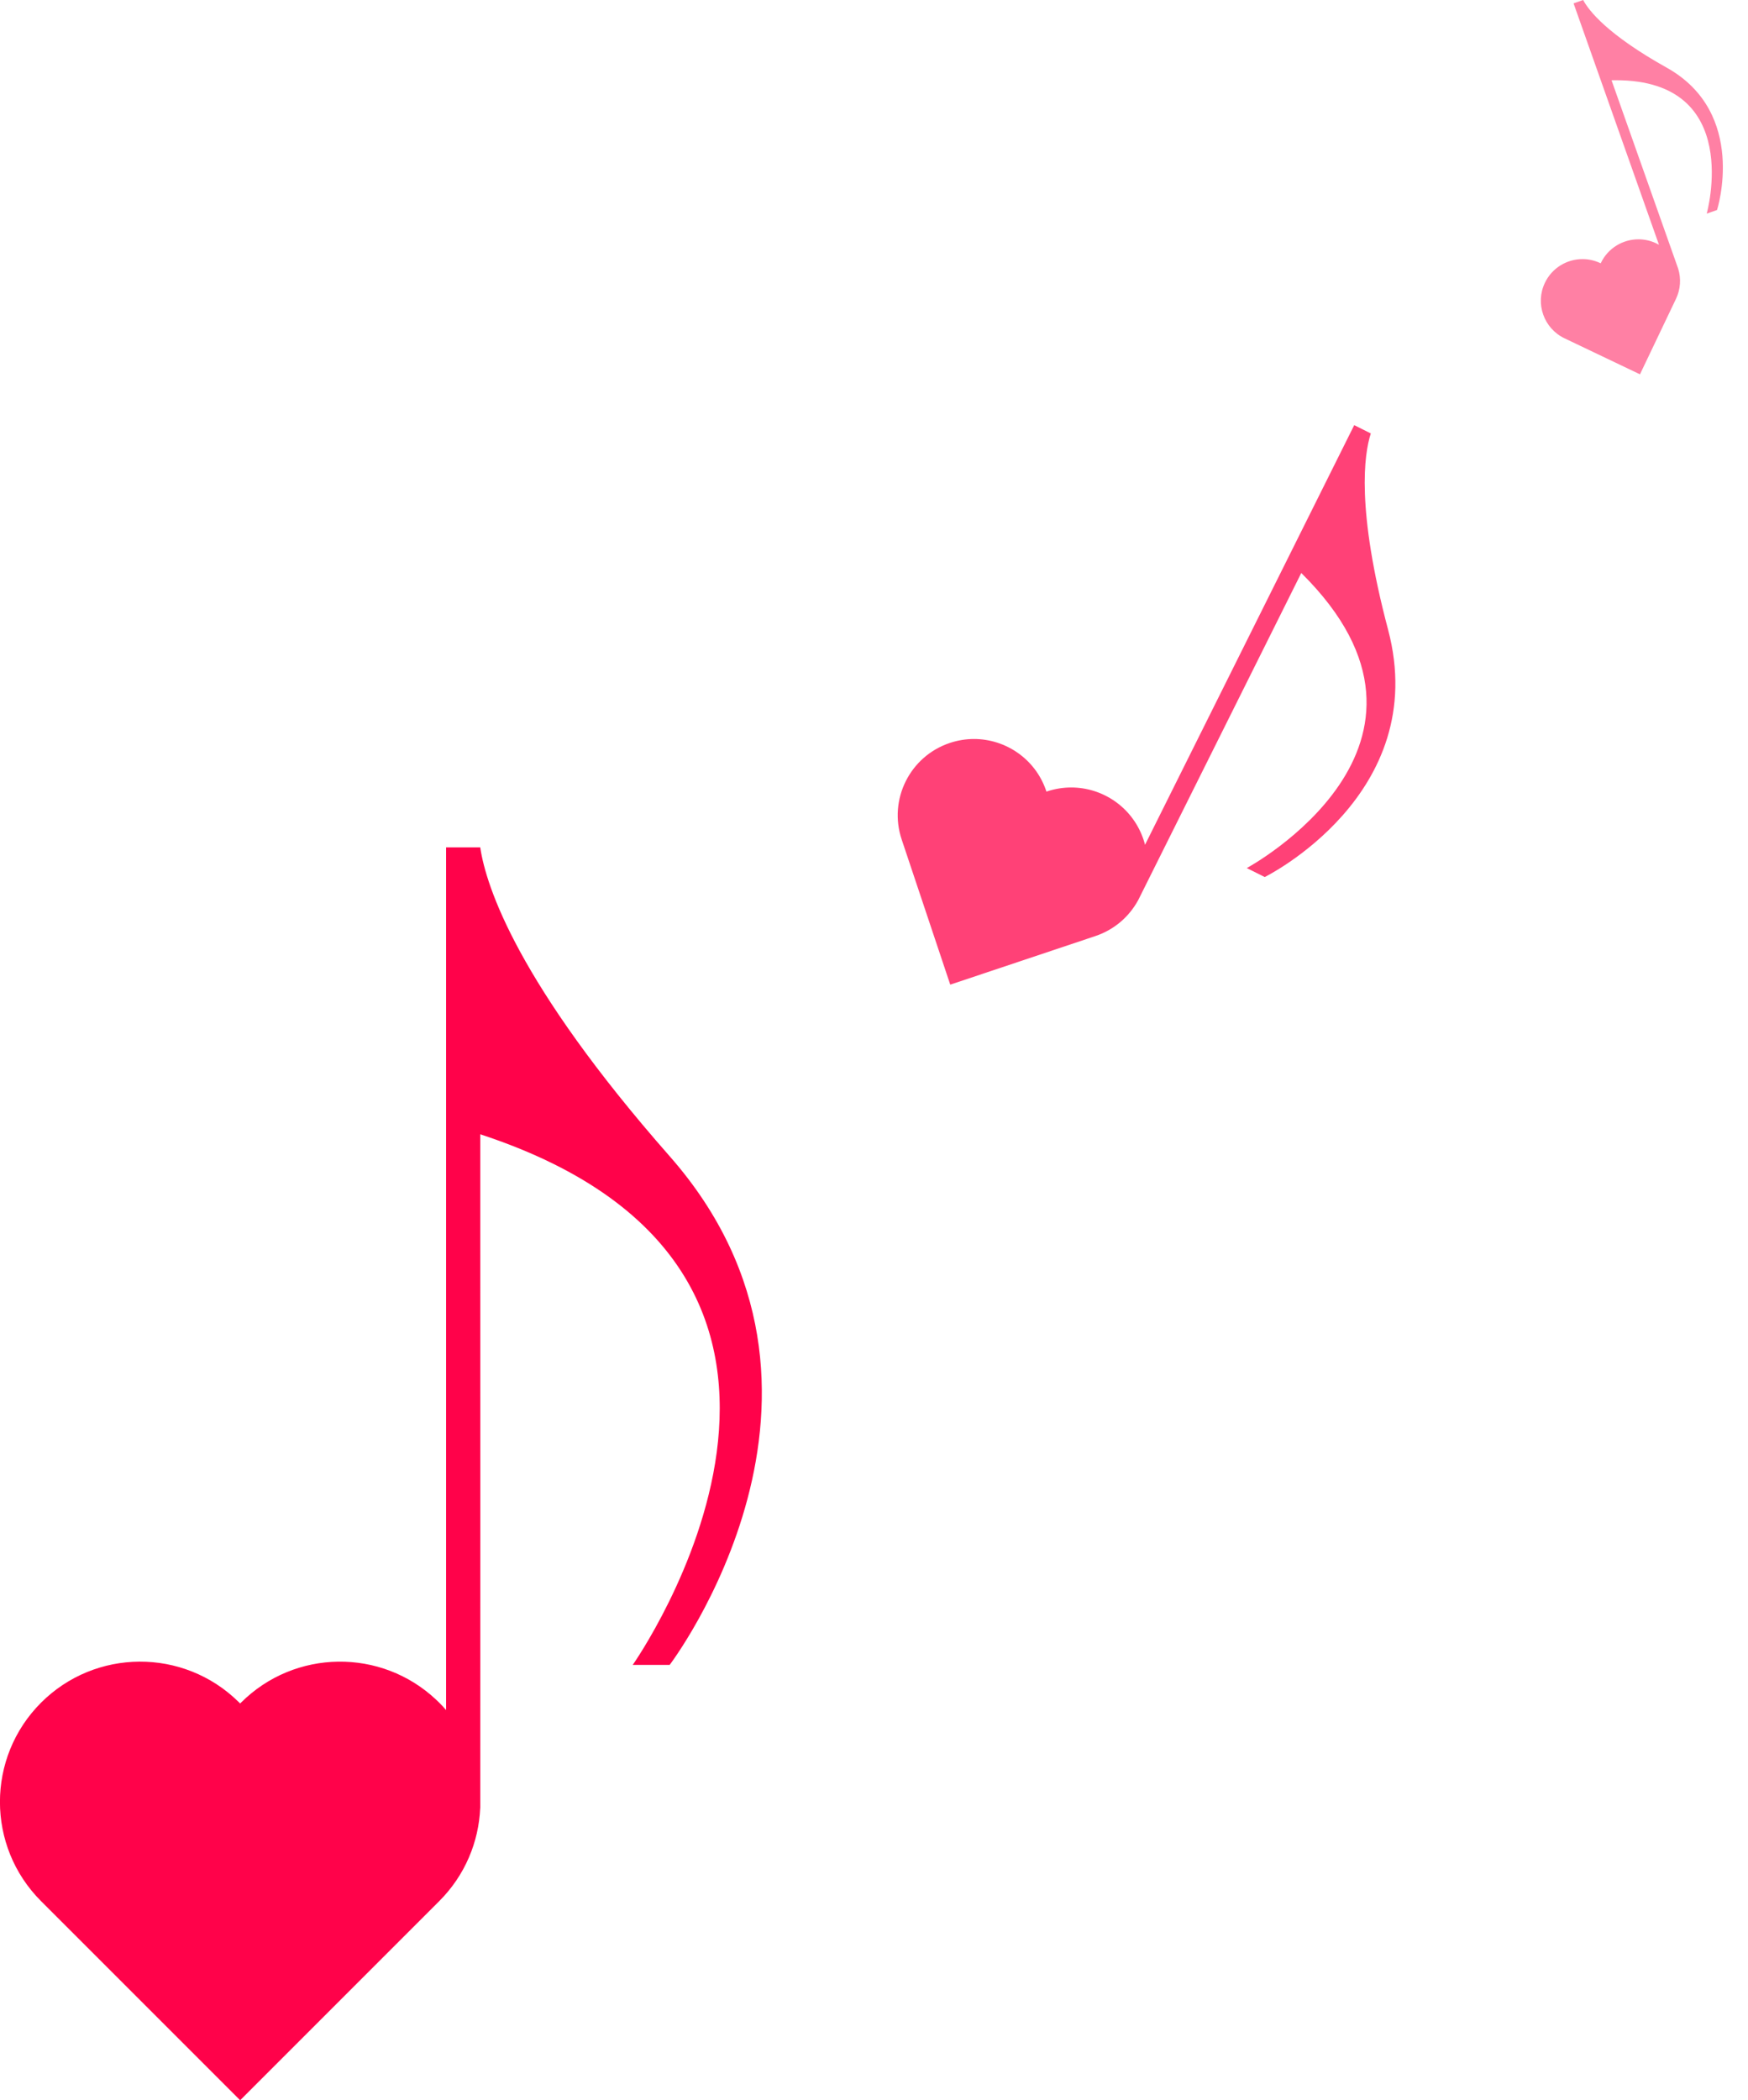<?xml version="1.0" encoding="UTF-8"?>
<!DOCTYPE svg PUBLIC '-//W3C//DTD SVG 1.0//EN'
          'http://www.w3.org/TR/2001/REC-SVG-20010904/DTD/svg10.dtd'>
<svg height="500.0" preserveAspectRatio="xMidYMid meet" version="1.0" viewBox="44.9 0.0 416.2 500.0" width="416.2" xmlns="http://www.w3.org/2000/svg" xmlns:xlink="http://www.w3.org/1999/xlink" zoomAndPan="magnify"
><g
  ><g id="change1_1"
    ><path d="M 204.348 275.262 C 168.16 234.121 160.672 211.141 159.25 201.793 L 159.25 201.734 L 151.113 201.734 L 151.113 407.105 C 150.82 406.766 150.52 406.434 150.211 406.102 C 149.973 405.852 149.734 405.605 149.488 405.359 C 149.262 405.133 149.035 404.91 148.801 404.695 C 135.711 392.324 115.074 392.551 102.262 405.359 L 102.078 405.543 L 101.898 405.359 C 101.805 405.266 101.711 405.172 101.613 405.082 C 88.551 392.32 67.617 392.414 54.668 405.359 C 48.145 411.883 44.887 420.43 44.887 428.973 C 44.887 437.52 48.145 446.066 54.668 452.59 L 54.848 452.773 L 102.078 500 L 102.199 499.883 L 149.309 452.773 L 149.488 452.59 C 155.641 446.438 158.891 438.484 159.238 430.43 L 159.25 430.43 L 159.25 430.113 C 159.277 429.348 159.25 284.551 159.25 284.551 L 159.25 270.035 C 260.996 303.43 195.555 396.355 195.555 396.355 L 204.348 396.355 C 204.348 396.355 253.73 331.41 204.348 275.262" fill="#ff024a"
    /></g
    ><g id="change2_1"
    ><path d="M 271.152 234.406 L 259.633 199.98 L 259.59 199.848 C 257.996 195.094 258.484 190.145 260.559 185.988 C 262.629 181.832 266.289 178.465 271.043 176.875 C 272.953 176.234 274.895 175.93 276.805 175.93 C 284.328 175.93 291.348 180.645 293.945 188.121 L 294.016 188.328 L 294.059 188.461 L 294.191 188.414 C 296.102 187.777 298.043 187.473 299.953 187.473 C 307.379 187.473 314.316 192.066 316.992 199.379 C 317.055 199.539 317.113 199.703 317.168 199.867 C 317.227 200.051 317.281 200.227 317.336 200.406 C 317.406 200.641 317.473 200.875 317.535 201.113 L 319.441 197.285 L 367.34 101.215 L 371.297 103.188 L 371.281 103.215 C 369.707 108.105 367.777 121.102 375.402 149.891 C 385.809 189.18 346.035 208.793 346.035 208.793 L 341.758 206.66 C 341.758 206.66 396.125 177.328 354.734 136.41 L 351.215 143.473 C 351.215 143.473 316.109 213.91 315.914 214.277 L 315.836 214.43 L 315.828 214.426 C 313.707 218.262 310.195 221.344 305.715 222.844 L 305.578 222.891 L 271.238 234.383 L 271.152 234.406" fill="#ff4177"
    /></g
    ><g id="change3_1"
    ><path d="M 435.375 89.113 L 417.484 80.574 L 417.418 80.543 C 414.945 79.363 413.188 77.293 412.344 74.902 C 411.496 72.512 411.562 69.797 412.742 67.328 C 414.441 63.766 417.992 61.684 421.695 61.684 C 423.09 61.684 424.504 61.98 425.852 62.602 L 425.957 62.652 L 426.027 62.688 L 426.059 62.617 C 427.758 59.055 431.309 56.973 435.012 56.973 C 436.352 56.973 437.715 57.246 439.016 57.824 L 439.273 57.941 C 439.367 57.984 439.457 58.031 439.547 58.078 C 439.668 58.141 439.785 58.203 439.902 58.27 L 439.121 56.066 L 419.57 0.805 L 421.848 0 L 421.855 0.016 C 423.176 2.492 427.547 8.18 441.746 16.109 C 461.121 26.93 453.73 49.992 453.73 49.992 L 451.27 50.859 C 451.27 50.859 460.184 19.098 429.648 19.098 C 429.309 19.098 428.961 19.102 428.609 19.109 L 430.047 23.172 C 430.047 23.172 444.387 63.684 444.453 63.898 L 444.484 63.988 C 445.184 66.277 445.062 68.824 443.949 71.156 L 443.914 71.227 L 435.398 89.07 L 435.375 89.113" fill="#ff80a4"
    /></g
  ></g
></svg
>
